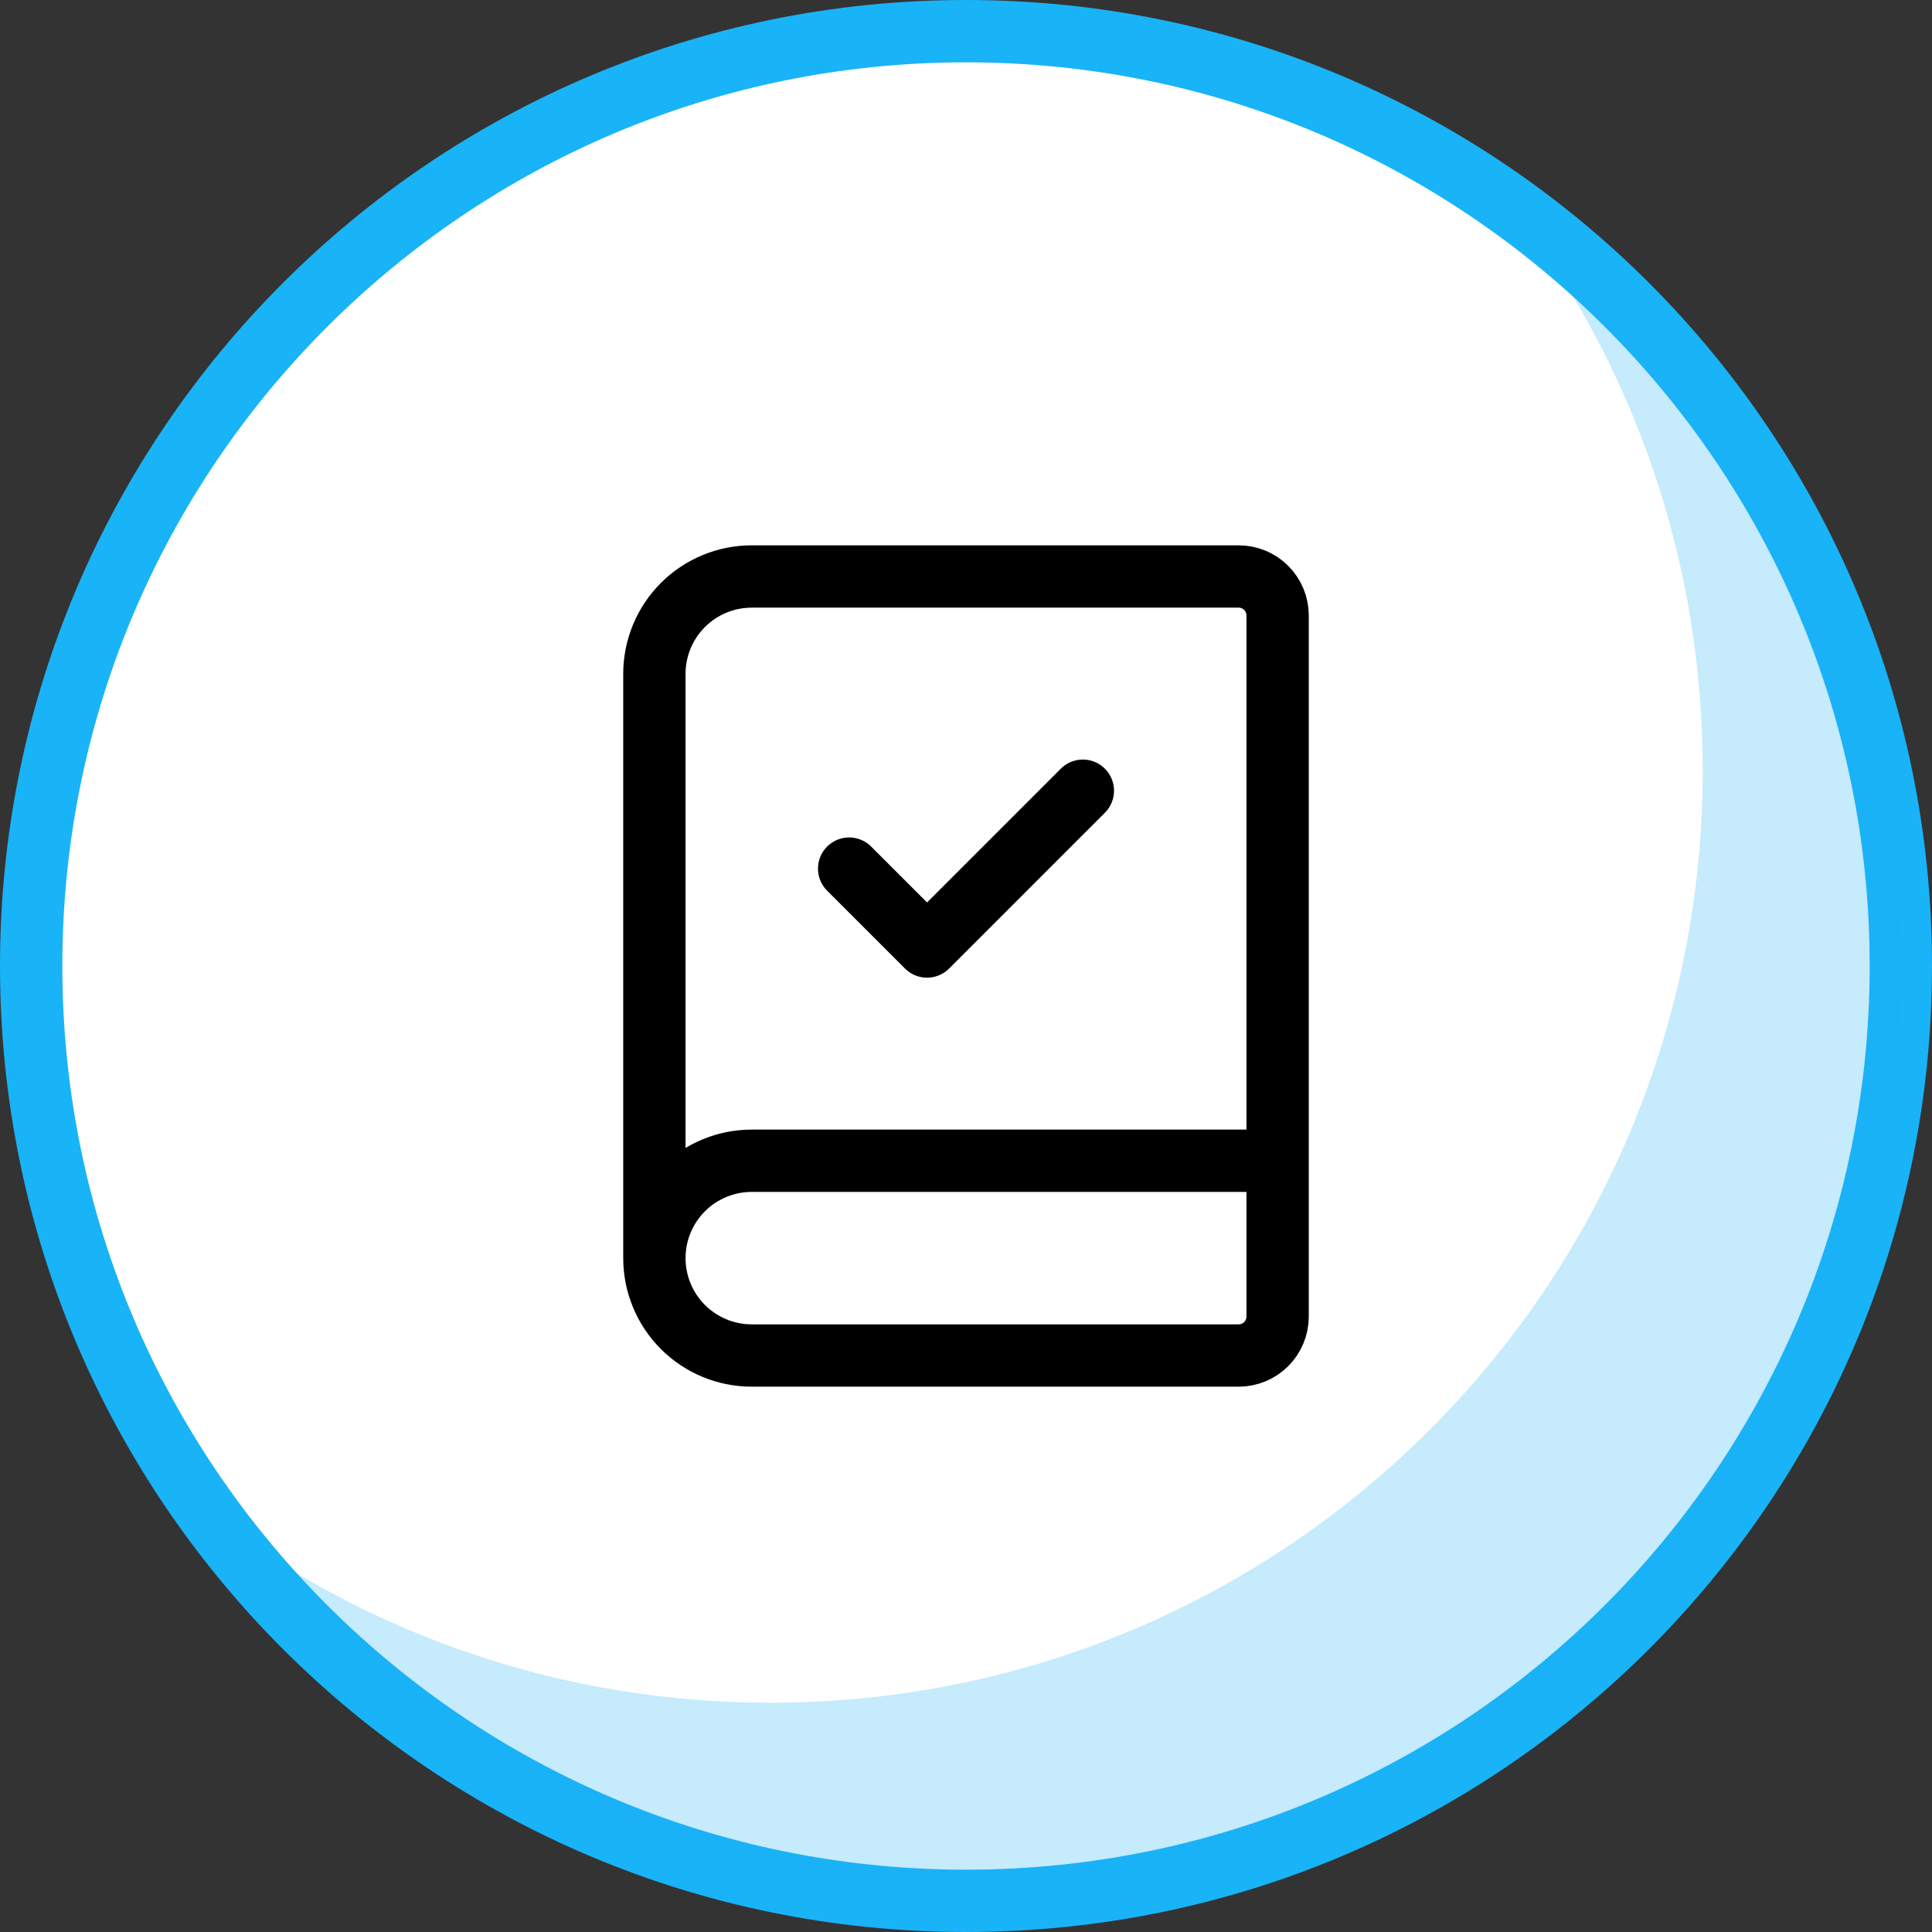 <?xml version="1.0" encoding="UTF-8"?>
<svg xmlns="http://www.w3.org/2000/svg" width="62" height="62" viewBox="0 0 62 62" fill="none">
  <rect x="0" y="0" width="62" height="62" fill="#333333" stroke="none"/>
  <path d="M31 61C47.569 61 61 47.569 61 31C61 14.431 47.569 1 31 1C14.431 1 1 14.431 1 31C1 47.569 14.431 61 31 61Z" fill="white" stroke="#19B3F7" stroke-width="2" stroke-miterlimit="10" stroke-linejoin="round"></path>
  <path d="M21 40.375V21.625C21 20.796 21.329 20.001 21.915 19.415C22.501 18.829 23.296 18.5 24.125 18.5H39.75C40.081 18.5 40.4 18.632 40.634 18.866C40.868 19.101 41 19.419 41 19.75V42.25C41 42.581 40.868 42.9 40.634 43.134C40.4 43.368 40.081 43.5 39.75 43.5H24.125C23.296 43.5 22.501 43.171 21.915 42.585C21.329 41.999 21 41.204 21 40.375ZM21 40.375C21 39.546 21.329 38.751 21.915 38.165C22.501 37.579 23.296 37.25 24.125 37.25H41M27.25 27.875L29.75 30.375L34.75 25.375" stroke="black" stroke-width="2" stroke-linecap="round" stroke-linejoin="round"></path>
  <path opacity="0.25" d="M48.809 7C52.474 11.936 54.643 18.069 54.643 24.726C54.643 41.255 41.255 54.643 24.726 54.643C18.069 54.643 11.936 52.474 7 48.809C12.46 56.213 21.21 61 31.083 61C47.612 61 61 47.612 61 31.083C61 21.136 56.213 12.385 48.809 7Z" fill="#19B3F7"></path>
</svg>
